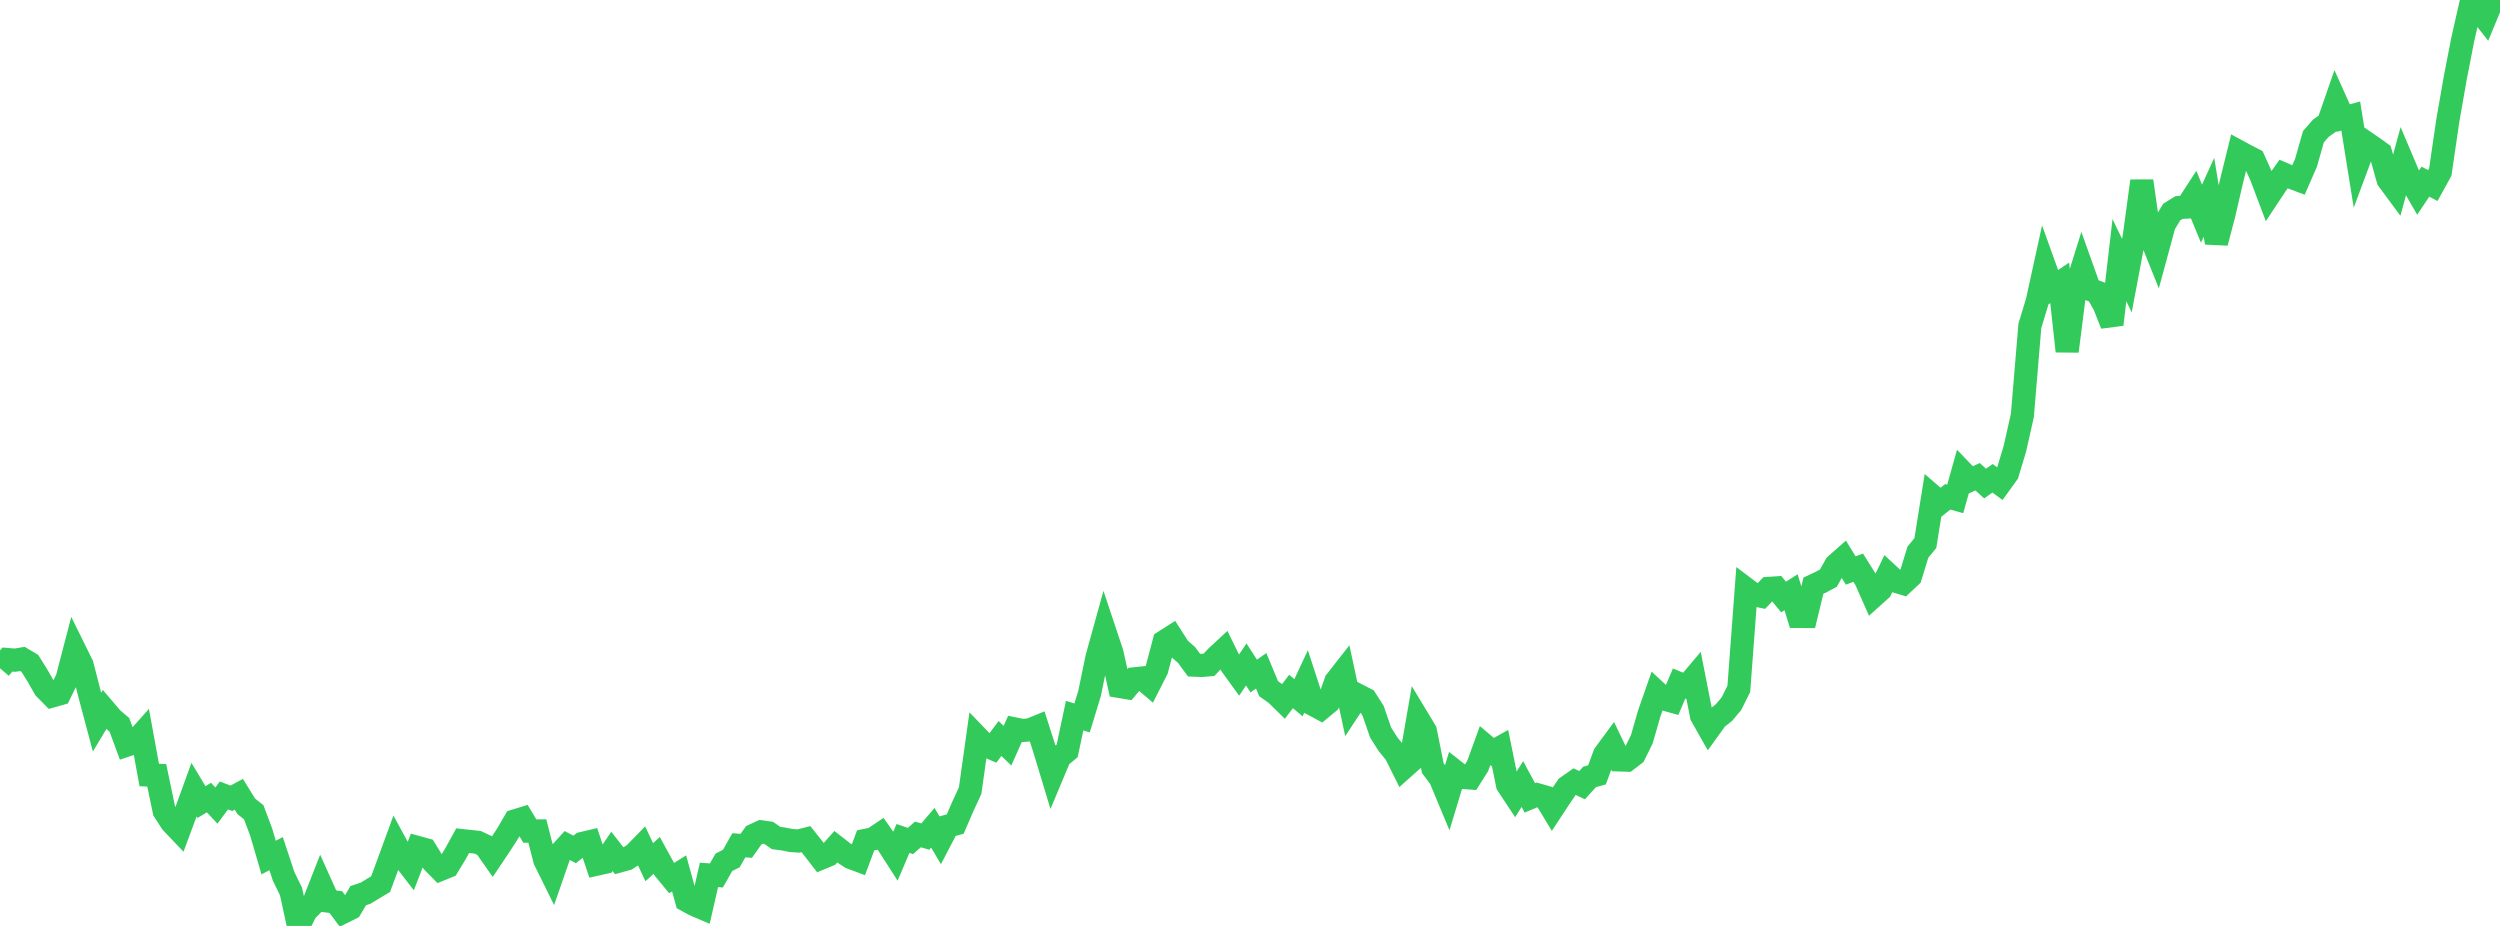 <?xml version="1.0" standalone="no"?>
<!DOCTYPE svg PUBLIC "-//W3C//DTD SVG 1.1//EN" "http://www.w3.org/Graphics/SVG/1.1/DTD/svg11.dtd">

<svg width="135" height="50" viewBox="0 0 135 50" preserveAspectRatio="none" 
  xmlns="http://www.w3.org/2000/svg"
  xmlns:xlink="http://www.w3.org/1999/xlink">


<polyline points="0.0, 36.087 0.403, 35.615 0.806, 35.649 1.209, 35.583 1.612, 35.821 2.015, 36.468 2.418, 37.172 2.821, 37.58 3.224, 37.466 3.627, 36.638 4.03, 35.093 4.433, 35.91 4.836, 37.48 5.239, 38.995 5.642, 38.324 6.045, 38.798 6.448, 39.142 6.851, 40.236 7.254, 40.1 7.657, 39.649 8.06, 41.852 8.463, 41.865 8.866, 43.791 9.269, 44.415 9.672, 44.838 10.075, 43.749 10.478, 42.64 10.881, 43.312 11.284, 43.069 11.687, 43.502 12.09, 42.953 12.493, 43.108 12.896, 42.889 13.299, 43.542 13.701, 43.862 14.104, 44.933 14.507, 46.308 14.91, 46.097 15.313, 47.315 15.716, 48.146 16.119, 50.0 16.522, 49.202 16.925, 48.792 17.328, 47.764 17.731, 48.661 18.134, 48.712 18.537, 49.251 18.94, 49.05 19.343, 48.366 19.746, 48.23 20.149, 47.985 20.552, 47.744 20.955, 46.656 21.358, 45.552 21.761, 46.291 22.164, 46.815 22.567, 45.77 22.97, 45.881 23.373, 46.54 23.776, 46.951 24.179, 46.788 24.582, 46.126 24.985, 45.397 25.388, 45.441 25.791, 45.483 26.194, 45.673 26.597, 46.249 27.0, 45.646 27.403, 45.024 27.806, 44.329 28.209, 44.205 28.612, 44.879 29.015, 44.873 29.418, 46.443 29.821, 47.259 30.224, 46.1 30.627, 45.656 31.03, 45.869 31.433, 45.55 31.836, 45.455 32.239, 46.661 32.642, 46.571 33.045, 45.976 33.448, 46.492 33.851, 46.38 34.254, 46.118 34.657, 45.705 35.06, 46.556 35.463, 46.191 35.866, 46.925 36.269, 47.415 36.672, 47.163 37.075, 48.623 37.478, 48.845 37.881, 49.017 38.284, 47.246 38.687, 47.273 39.09, 46.564 39.493, 46.36 39.896, 45.646 40.299, 45.675 40.701, 45.105 41.104, 44.919 41.507, 44.975 41.91, 45.254 42.313, 45.306 42.716, 45.387 43.119, 45.415 43.522, 45.314 43.925, 45.822 44.328, 46.343 44.731, 46.175 45.134, 45.725 45.537, 46.039 45.94, 46.306 46.343, 46.456 46.746, 45.379 47.149, 45.297 47.552, 45.025 47.955, 45.598 48.358, 46.226 48.761, 45.276 49.164, 45.414 49.567, 45.06 49.97, 45.174 50.373, 44.7 50.776, 45.381 51.179, 44.61 51.582, 44.499 51.985, 43.564 52.388, 42.693 52.791, 39.824 53.194, 40.242 53.597, 40.416 54.0, 39.877 54.403, 40.268 54.806, 39.364 55.209, 39.446 55.612, 39.411 56.015, 39.247 56.418, 40.508 56.821, 41.841 57.224, 40.879 57.627, 40.548 58.03, 38.644 58.433, 38.768 58.836, 37.447 59.239, 35.497 59.642, 34.046 60.045, 35.255 60.448, 37.067 60.851, 37.134 61.254, 36.656 61.657, 36.613 62.06, 36.955 62.463, 36.164 62.866, 34.646 63.269, 34.389 63.672, 35.017 64.075, 35.369 64.478, 35.917 64.881, 35.934 65.284, 35.901 65.687, 35.474 66.09, 35.099 66.493, 35.919 66.896, 36.477 67.299, 35.88 67.701, 36.505 68.104, 36.223 68.507, 37.191 68.91, 37.476 69.313, 37.871 69.716, 37.339 70.119, 37.678 70.522, 36.813 70.925, 38.05 71.328, 38.266 71.731, 37.932 72.134, 36.795 72.537, 36.281 72.94, 38.162 73.343, 37.549 73.746, 37.756 74.149, 38.385 74.552, 39.555 74.955, 40.192 75.358, 40.683 75.761, 41.49 76.164, 41.131 76.567, 38.808 76.97, 39.476 77.373, 41.483 77.776, 42.023 78.179, 42.989 78.582, 41.661 78.985, 41.98 79.388, 42.01 79.791, 41.371 80.194, 40.265 80.597, 40.607 81.0, 40.38 81.403, 42.367 81.806, 42.977 82.209, 42.339 82.612, 43.085 83.015, 42.917 83.418, 43.032 83.821, 43.697 84.224, 43.083 84.627, 42.491 85.03, 42.209 85.433, 42.399 85.836, 41.955 86.239, 41.842 86.642, 40.742 87.045, 40.195 87.448, 41.036 87.851, 41.049 88.254, 40.74 88.657, 39.924 89.06, 38.523 89.463, 37.375 89.866, 37.748 90.269, 37.859 90.672, 36.911 91.075, 37.075 91.478, 36.597 91.881, 38.65 92.284, 39.361 92.687, 38.801 93.09, 38.482 93.493, 38.007 93.896, 37.199 94.299, 31.809 94.701, 32.112 95.104, 32.196 95.507, 31.775 95.91, 31.748 96.313, 32.239 96.716, 31.98 97.119, 33.287 97.522, 33.289 97.925, 31.625 98.328, 31.437 98.731, 31.222 99.134, 30.506 99.537, 30.151 99.94, 30.806 100.343, 30.655 100.746, 31.297 101.149, 32.21 101.552, 31.848 101.955, 31.01 102.358, 31.382 102.761, 31.503 103.164, 31.127 103.567, 29.816 103.97, 29.326 104.373, 26.802 104.776, 27.15 105.179, 26.828 105.582, 26.942 105.985, 25.508 106.388, 25.928 106.791, 25.744 107.194, 26.113 107.597, 25.827 108.0, 26.123 108.403, 25.563 108.806, 24.224 109.209, 22.427 109.612, 17.597 110.015, 16.267 110.418, 14.425 110.821, 15.547 111.224, 15.276 111.627, 18.966 112.03, 15.781 112.433, 14.491 112.836, 15.62 113.239, 15.773 113.642, 16.494 114.045, 17.521 114.448, 14.046 114.851, 14.885 115.254, 12.752 115.657, 9.774 116.06, 12.607 116.463, 13.611 116.866, 12.129 117.269, 11.454 117.672, 11.206 118.075, 11.183 118.478, 10.563 118.881, 11.539 119.284, 10.655 119.687, 13.108 120.09, 11.574 120.493, 9.826 120.896, 8.191 121.299, 8.409 121.701, 8.617 122.104, 9.515 122.507, 10.58 122.91, 9.971 123.313, 9.398 123.716, 9.569 124.119, 9.721 124.522, 8.796 124.925, 7.383 125.328, 6.922 125.731, 6.637 126.134, 5.478 126.537, 6.376 126.94, 6.266 127.343, 8.776 127.746, 7.692 128.149, 7.967 128.552, 8.258 128.955, 9.699 129.358, 10.244 129.761, 8.767 130.164, 9.718 130.567, 10.414 130.97, 9.811 131.373, 10.019 131.776, 9.289 132.179, 6.529 132.582, 4.22 132.985, 2.151 133.388, 0.368 133.791, 0.464 134.194, 0.976 134.597, 0.0 135.0, 0.166" fill="none" stroke="#32ca5b" stroke-width="1.25"/>

</svg>